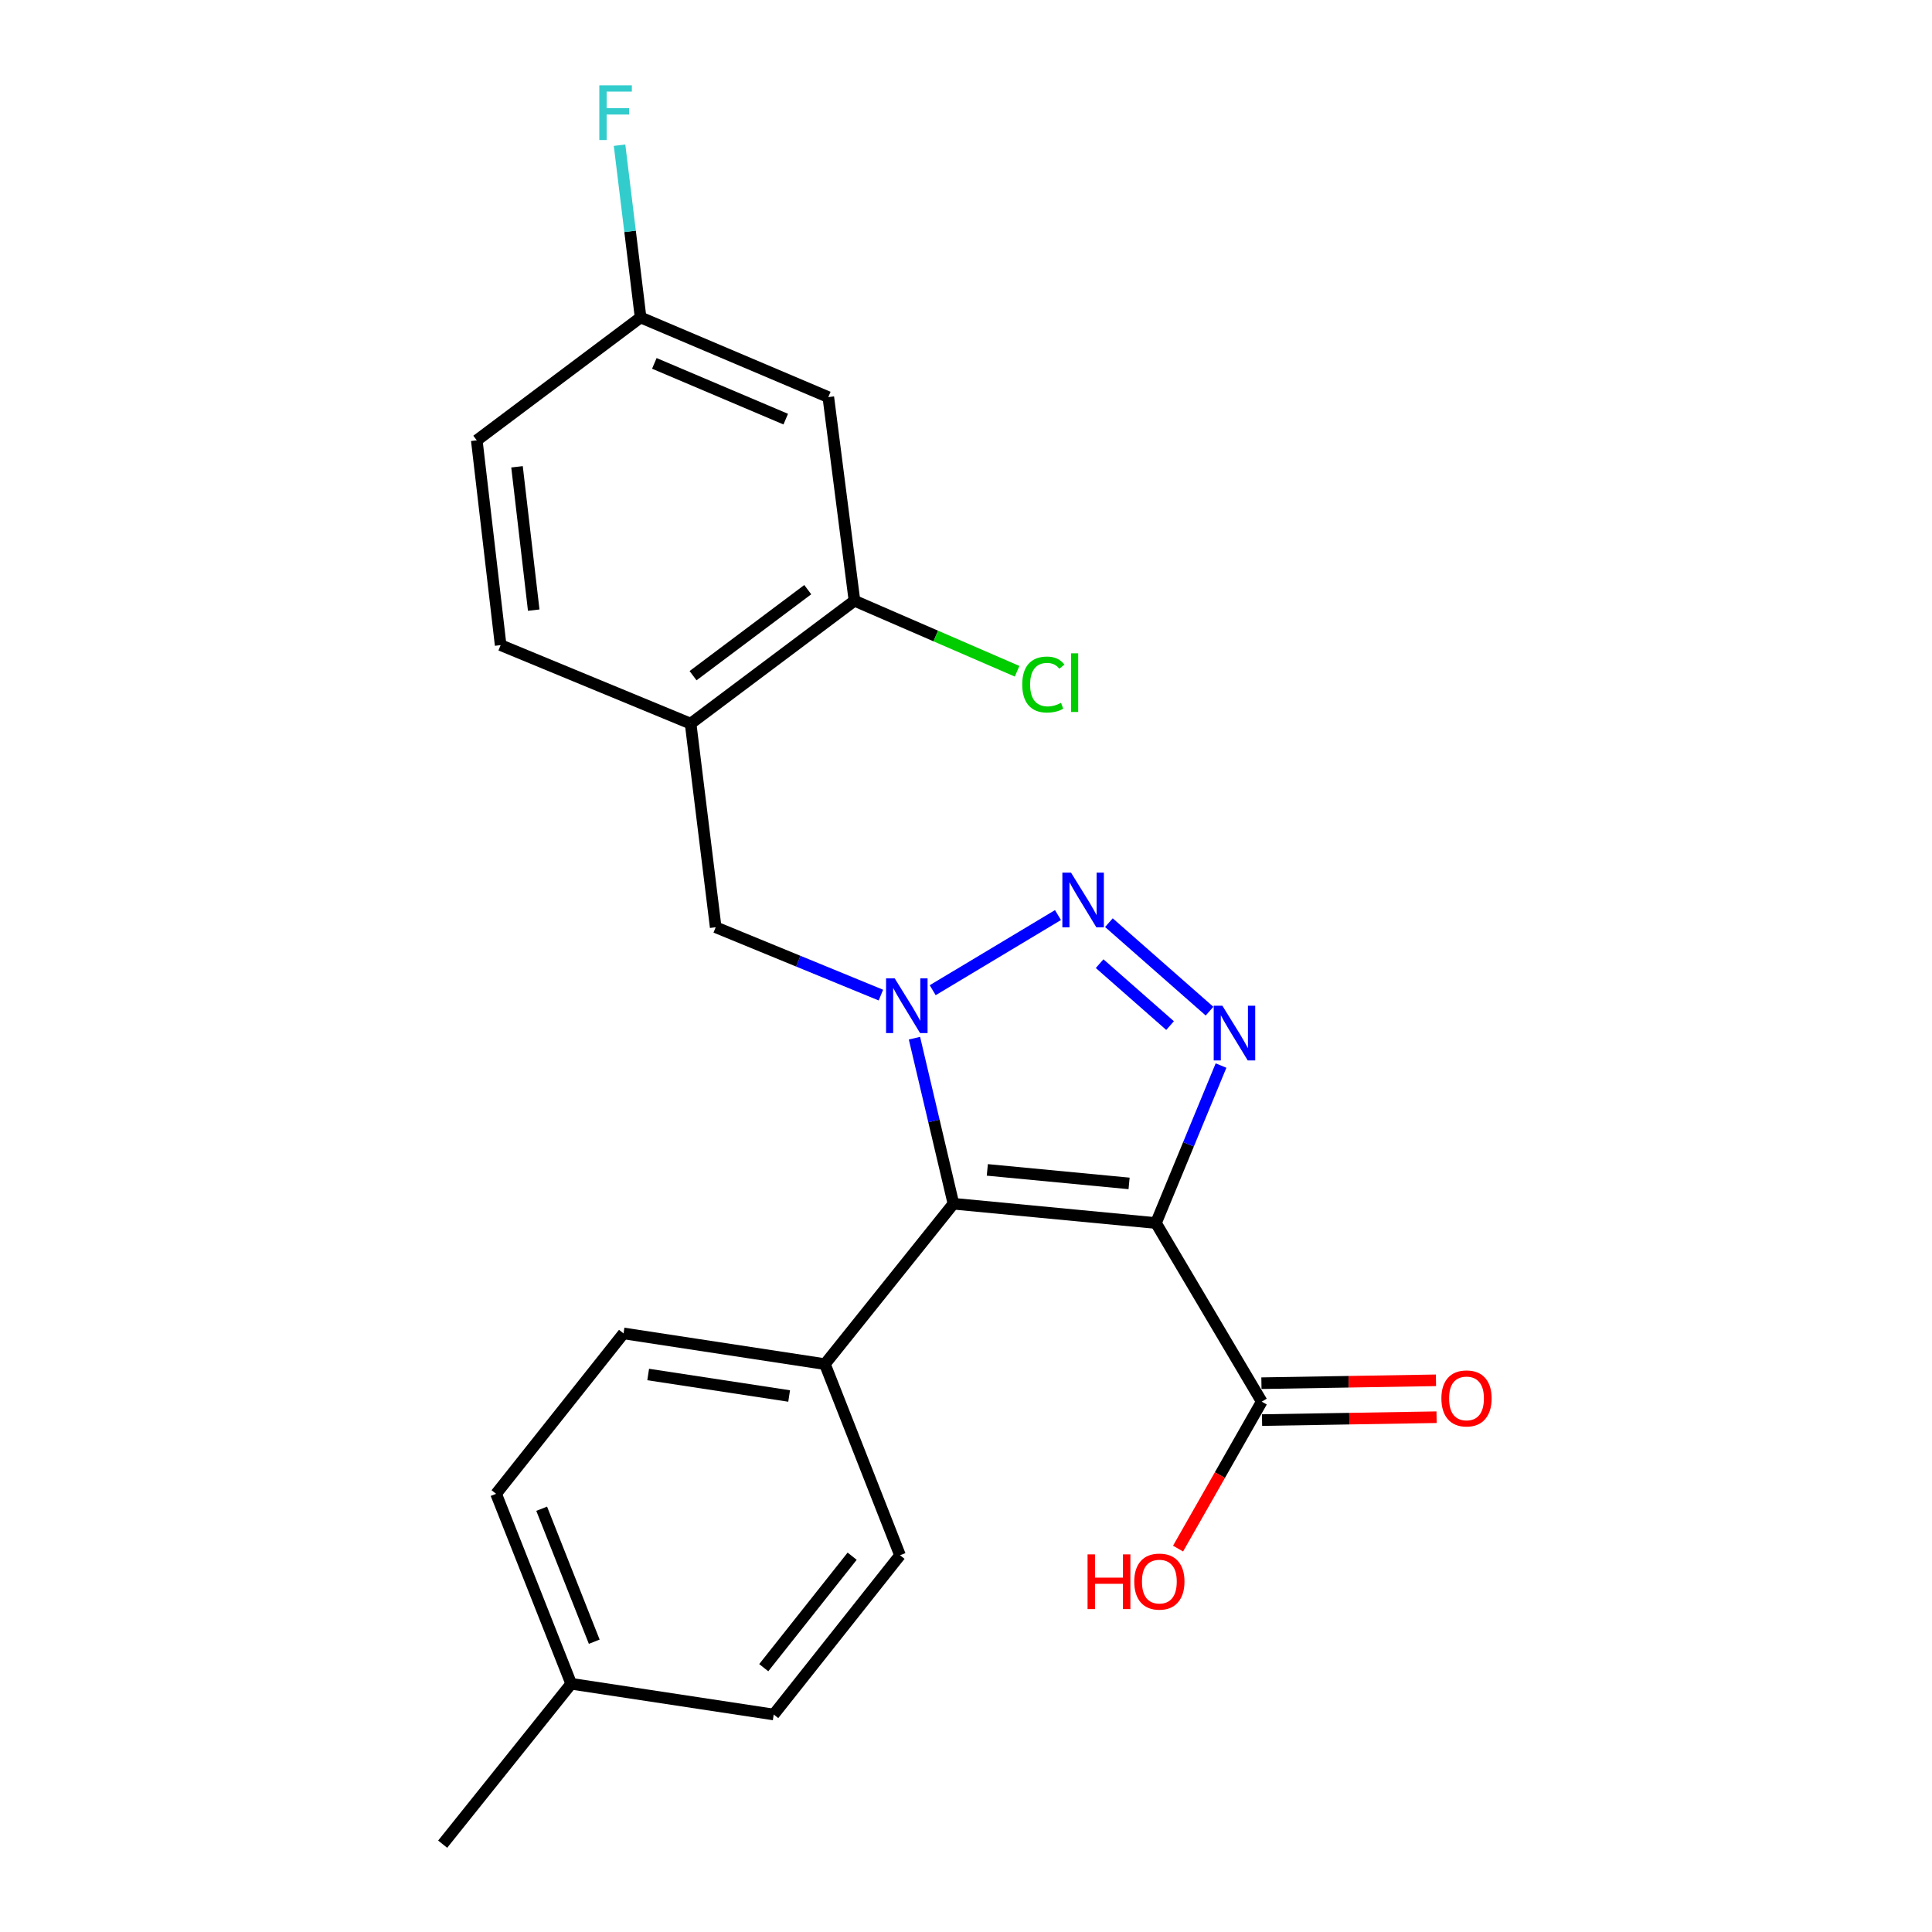 <?xml version='1.0' encoding='iso-8859-1'?>
<svg version='1.1' baseProfile='full'
              xmlns='http://www.w3.org/2000/svg'
                      xmlns:rdkit='http://www.rdkit.org/xml'
                      xmlns:xlink='http://www.w3.org/1999/xlink'
                  xml:space='preserve'
width='1000px' height='1000px' viewBox='0 0 1000 1000'>
<!-- END OF HEADER -->
<rect style='opacity:1.0;fill:#FFFFFF;stroke:none' width='1000' height='1000' x='0' y='0'> </rect>
<path class='bond-1' d='M 598.323,633.046 L 493.498,623.05' style='fill:none;fill-rule:evenodd;stroke:#000000;stroke-width:6px;stroke-linecap:butt;stroke-linejoin:miter;stroke-opacity:1' />
<path class='bond-1' d='M 584.412,612.531 L 511.035,605.534' style='fill:none;fill-rule:evenodd;stroke:#000000;stroke-width:6px;stroke-linecap:butt;stroke-linejoin:miter;stroke-opacity:1' />
<path class='bond-3' d='M 598.323,633.046 L 615.164,592.291' style='fill:none;fill-rule:evenodd;stroke:#000000;stroke-width:6px;stroke-linecap:butt;stroke-linejoin:miter;stroke-opacity:1' />
<path class='bond-3' d='M 615.164,592.291 L 632.005,551.536' style='fill:none;fill-rule:evenodd;stroke:#0000FF;stroke-width:6px;stroke-linecap:butt;stroke-linejoin:miter;stroke-opacity:1' />
<path class='bond-4' d='M 598.323,633.046 L 653.07,725.487' style='fill:none;fill-rule:evenodd;stroke:#000000;stroke-width:6px;stroke-linecap:butt;stroke-linejoin:miter;stroke-opacity:1' />
<path class='bond-0' d='M 473.32,537.362 L 483.409,580.206' style='fill:none;fill-rule:evenodd;stroke:#0000FF;stroke-width:6px;stroke-linecap:butt;stroke-linejoin:miter;stroke-opacity:1' />
<path class='bond-0' d='M 483.409,580.206 L 493.498,623.05' style='fill:none;fill-rule:evenodd;stroke:#000000;stroke-width:6px;stroke-linecap:butt;stroke-linejoin:miter;stroke-opacity:1' />
<path class='bond-5' d='M 455.953,515.062 L 413.197,497.505' style='fill:none;fill-rule:evenodd;stroke:#0000FF;stroke-width:6px;stroke-linecap:butt;stroke-linejoin:miter;stroke-opacity:1' />
<path class='bond-5' d='M 413.197,497.505 L 370.442,479.948' style='fill:none;fill-rule:evenodd;stroke:#000000;stroke-width:6px;stroke-linecap:butt;stroke-linejoin:miter;stroke-opacity:1' />
<path class='bond-23' d='M 482.766,512.532 L 547.609,473.637' style='fill:none;fill-rule:evenodd;stroke:#0000FF;stroke-width:6px;stroke-linecap:butt;stroke-linejoin:miter;stroke-opacity:1' />
<path class='bond-8' d='M 493.498,623.05 L 426.972,706.067' style='fill:none;fill-rule:evenodd;stroke:#000000;stroke-width:6px;stroke-linecap:butt;stroke-linejoin:miter;stroke-opacity:1' />
<path class='bond-2' d='M 573.966,477.571 L 626.052,523.37' style='fill:none;fill-rule:evenodd;stroke:#0000FF;stroke-width:6px;stroke-linecap:butt;stroke-linejoin:miter;stroke-opacity:1' />
<path class='bond-2' d='M 569.166,498.785 L 605.626,530.845' style='fill:none;fill-rule:evenodd;stroke:#0000FF;stroke-width:6px;stroke-linecap:butt;stroke-linejoin:miter;stroke-opacity:1' />
<path class='bond-10' d='M 653.227,735.036 L 698.398,734.29' style='fill:none;fill-rule:evenodd;stroke:#000000;stroke-width:6px;stroke-linecap:butt;stroke-linejoin:miter;stroke-opacity:1' />
<path class='bond-10' d='M 698.398,734.29 L 743.569,733.544' style='fill:none;fill-rule:evenodd;stroke:#FF0000;stroke-width:6px;stroke-linecap:butt;stroke-linejoin:miter;stroke-opacity:1' />
<path class='bond-10' d='M 652.912,715.937 L 698.083,715.191' style='fill:none;fill-rule:evenodd;stroke:#000000;stroke-width:6px;stroke-linecap:butt;stroke-linejoin:miter;stroke-opacity:1' />
<path class='bond-10' d='M 698.083,715.191 L 743.254,714.445' style='fill:none;fill-rule:evenodd;stroke:#FF0000;stroke-width:6px;stroke-linecap:butt;stroke-linejoin:miter;stroke-opacity:1' />
<path class='bond-16' d='M 653.07,725.487 L 631.416,763.516' style='fill:none;fill-rule:evenodd;stroke:#000000;stroke-width:6px;stroke-linecap:butt;stroke-linejoin:miter;stroke-opacity:1' />
<path class='bond-16' d='M 631.416,763.516 L 609.762,801.546' style='fill:none;fill-rule:evenodd;stroke:#FF0000;stroke-width:6px;stroke-linecap:butt;stroke-linejoin:miter;stroke-opacity:1' />
<path class='bond-6' d='M 370.442,479.948 L 357.463,374.55' style='fill:none;fill-rule:evenodd;stroke:#000000;stroke-width:6px;stroke-linecap:butt;stroke-linejoin:miter;stroke-opacity:1' />
<path class='bond-7' d='M 357.463,374.55 L 442.274,310.942' style='fill:none;fill-rule:evenodd;stroke:#000000;stroke-width:6px;stroke-linecap:butt;stroke-linejoin:miter;stroke-opacity:1' />
<path class='bond-7' d='M 358.724,349.728 L 418.091,305.202' style='fill:none;fill-rule:evenodd;stroke:#000000;stroke-width:6px;stroke-linecap:butt;stroke-linejoin:miter;stroke-opacity:1' />
<path class='bond-11' d='M 357.463,374.55 L 259.133,333.917' style='fill:none;fill-rule:evenodd;stroke:#000000;stroke-width:6px;stroke-linecap:butt;stroke-linejoin:miter;stroke-opacity:1' />
<path class='bond-9' d='M 442.274,310.942 L 428.733,205.544' style='fill:none;fill-rule:evenodd;stroke:#000000;stroke-width:6px;stroke-linecap:butt;stroke-linejoin:miter;stroke-opacity:1' />
<path class='bond-15' d='M 442.274,310.942 L 484.361,329.194' style='fill:none;fill-rule:evenodd;stroke:#000000;stroke-width:6px;stroke-linecap:butt;stroke-linejoin:miter;stroke-opacity:1' />
<path class='bond-15' d='M 484.361,329.194 L 526.447,347.446' style='fill:none;fill-rule:evenodd;stroke:#00CC00;stroke-width:6px;stroke-linecap:butt;stroke-linejoin:miter;stroke-opacity:1' />
<path class='bond-12' d='M 426.972,706.067 L 322.741,690.17' style='fill:none;fill-rule:evenodd;stroke:#000000;stroke-width:6px;stroke-linecap:butt;stroke-linejoin:miter;stroke-opacity:1' />
<path class='bond-12' d='M 408.457,722.566 L 335.496,711.438' style='fill:none;fill-rule:evenodd;stroke:#000000;stroke-width:6px;stroke-linecap:butt;stroke-linejoin:miter;stroke-opacity:1' />
<path class='bond-13' d='M 426.972,706.067 L 465.843,804.991' style='fill:none;fill-rule:evenodd;stroke:#000000;stroke-width:6px;stroke-linecap:butt;stroke-linejoin:miter;stroke-opacity:1' />
<path class='bond-25' d='M 428.733,205.544 L 331.57,164.317' style='fill:none;fill-rule:evenodd;stroke:#000000;stroke-width:6px;stroke-linecap:butt;stroke-linejoin:miter;stroke-opacity:1' />
<path class='bond-25' d='M 406.698,216.944 L 338.684,188.085' style='fill:none;fill-rule:evenodd;stroke:#000000;stroke-width:6px;stroke-linecap:butt;stroke-linejoin:miter;stroke-opacity:1' />
<path class='bond-17' d='M 259.133,333.917 L 246.781,227.925' style='fill:none;fill-rule:evenodd;stroke:#000000;stroke-width:6px;stroke-linecap:butt;stroke-linejoin:miter;stroke-opacity:1' />
<path class='bond-17' d='M 276.253,315.807 L 267.607,241.612' style='fill:none;fill-rule:evenodd;stroke:#000000;stroke-width:6px;stroke-linecap:butt;stroke-linejoin:miter;stroke-opacity:1' />
<path class='bond-18' d='M 322.741,690.17 L 256.777,773.198' style='fill:none;fill-rule:evenodd;stroke:#000000;stroke-width:6px;stroke-linecap:butt;stroke-linejoin:miter;stroke-opacity:1' />
<path class='bond-19' d='M 465.843,804.991 L 400.474,887.425' style='fill:none;fill-rule:evenodd;stroke:#000000;stroke-width:6px;stroke-linecap:butt;stroke-linejoin:miter;stroke-opacity:1' />
<path class='bond-19' d='M 441.071,805.488 L 395.312,863.191' style='fill:none;fill-rule:evenodd;stroke:#000000;stroke-width:6px;stroke-linecap:butt;stroke-linejoin:miter;stroke-opacity:1' />
<path class='bond-14' d='M 331.57,164.317 L 246.781,227.925' style='fill:none;fill-rule:evenodd;stroke:#000000;stroke-width:6px;stroke-linecap:butt;stroke-linejoin:miter;stroke-opacity:1' />
<path class='bond-20' d='M 331.57,164.317 L 326.125,119.736' style='fill:none;fill-rule:evenodd;stroke:#000000;stroke-width:6px;stroke-linecap:butt;stroke-linejoin:miter;stroke-opacity:1' />
<path class='bond-20' d='M 326.125,119.736 L 320.679,75.154' style='fill:none;fill-rule:evenodd;stroke:#33CCCC;stroke-width:6px;stroke-linecap:butt;stroke-linejoin:miter;stroke-opacity:1' />
<path class='bond-24' d='M 256.777,773.198 L 295.649,871.518' style='fill:none;fill-rule:evenodd;stroke:#000000;stroke-width:6px;stroke-linecap:butt;stroke-linejoin:miter;stroke-opacity:1' />
<path class='bond-24' d='M 280.372,780.923 L 307.582,849.747' style='fill:none;fill-rule:evenodd;stroke:#000000;stroke-width:6px;stroke-linecap:butt;stroke-linejoin:miter;stroke-opacity:1' />
<path class='bond-21' d='M 400.474,887.425 L 295.649,871.518' style='fill:none;fill-rule:evenodd;stroke:#000000;stroke-width:6px;stroke-linecap:butt;stroke-linejoin:miter;stroke-opacity:1' />
<path class='bond-22' d='M 295.649,871.518 L 229.123,954.545' style='fill:none;fill-rule:evenodd;stroke:#000000;stroke-width:6px;stroke-linecap:butt;stroke-linejoin:miter;stroke-opacity:1' />
<path  class='atom-1' d='M 463.106 506.41
L 472.386 521.41
Q 473.306 522.89, 474.786 525.57
Q 476.266 528.25, 476.346 528.41
L 476.346 506.41
L 480.106 506.41
L 480.106 534.73
L 476.226 534.73
L 466.266 518.33
Q 465.106 516.41, 463.866 514.21
Q 462.666 512.01, 462.306 511.33
L 462.306 534.73
L 458.626 534.73
L 458.626 506.41
L 463.106 506.41
' fill='#0000FF'/>
<path  class='atom-3' d='M 554.358 451.674
L 563.638 466.674
Q 564.558 468.154, 566.038 470.834
Q 567.518 473.514, 567.598 473.674
L 567.598 451.674
L 571.358 451.674
L 571.358 479.994
L 567.478 479.994
L 557.518 463.594
Q 556.358 461.674, 555.118 459.474
Q 553.918 457.274, 553.558 456.594
L 553.558 479.994
L 549.878 479.994
L 549.878 451.674
L 554.358 451.674
' fill='#0000FF'/>
<path  class='atom-4' d='M 632.696 520.556
L 641.976 535.556
Q 642.896 537.036, 644.376 539.716
Q 645.856 542.396, 645.936 542.556
L 645.936 520.556
L 649.696 520.556
L 649.696 548.876
L 645.816 548.876
L 635.856 532.476
Q 634.696 530.556, 633.456 528.356
Q 632.256 526.156, 631.896 525.476
L 631.896 548.876
L 628.216 548.876
L 628.216 520.556
L 632.696 520.556
' fill='#0000FF'/>
<path  class='atom-11' d='M 746.062 723.816
Q 746.062 717.016, 749.422 713.216
Q 752.782 709.416, 759.062 709.416
Q 765.342 709.416, 768.702 713.216
Q 772.062 717.016, 772.062 723.816
Q 772.062 730.696, 768.662 734.616
Q 765.262 738.496, 759.062 738.496
Q 752.822 738.496, 749.422 734.616
Q 746.062 730.736, 746.062 723.816
M 759.062 735.296
Q 763.382 735.296, 765.702 732.416
Q 768.062 729.496, 768.062 723.816
Q 768.062 718.256, 765.702 715.456
Q 763.382 712.616, 759.062 712.616
Q 754.742 712.616, 752.382 715.416
Q 750.062 718.216, 750.062 723.816
Q 750.062 729.536, 752.382 732.416
Q 754.742 735.296, 759.062 735.296
' fill='#FF0000'/>
<path  class='atom-16' d='M 529.111 354.317
Q 529.111 347.277, 532.391 343.597
Q 535.711 339.877, 541.991 339.877
Q 547.831 339.877, 550.951 343.997
L 548.311 346.157
Q 546.031 343.157, 541.991 343.157
Q 537.711 343.157, 535.431 346.037
Q 533.191 348.877, 533.191 354.317
Q 533.191 359.917, 535.511 362.797
Q 537.871 365.677, 542.431 365.677
Q 545.551 365.677, 549.191 363.797
L 550.311 366.797
Q 548.831 367.757, 546.591 368.317
Q 544.351 368.877, 541.871 368.877
Q 535.711 368.877, 532.391 365.117
Q 529.111 361.357, 529.111 354.317
' fill='#00CC00'/>
<path  class='atom-16' d='M 554.391 338.157
L 558.071 338.157
L 558.071 368.517
L 554.391 368.517
L 554.391 338.157
' fill='#00CC00'/>
<path  class='atom-17' d='M 562.924 804.543
L 566.764 804.543
L 566.764 816.583
L 581.244 816.583
L 581.244 804.543
L 585.084 804.543
L 585.084 832.863
L 581.244 832.863
L 581.244 819.783
L 566.764 819.783
L 566.764 832.863
L 562.924 832.863
L 562.924 804.543
' fill='#FF0000'/>
<path  class='atom-17' d='M 587.084 818.623
Q 587.084 811.823, 590.444 808.023
Q 593.804 804.223, 600.084 804.223
Q 606.364 804.223, 609.724 808.023
Q 613.084 811.823, 613.084 818.623
Q 613.084 825.503, 609.684 829.423
Q 606.284 833.303, 600.084 833.303
Q 593.844 833.303, 590.444 829.423
Q 587.084 825.543, 587.084 818.623
M 600.084 830.103
Q 604.404 830.103, 606.724 827.223
Q 609.084 824.303, 609.084 818.623
Q 609.084 813.063, 606.724 810.263
Q 604.404 807.423, 600.084 807.423
Q 595.764 807.423, 593.404 810.223
Q 591.084 813.023, 591.084 818.623
Q 591.084 824.343, 593.404 827.223
Q 595.764 830.103, 600.084 830.103
' fill='#FF0000'/>
<path  class='atom-21' d='M 310.204 44.165
L 327.044 44.165
L 327.044 47.405
L 314.004 47.405
L 314.004 56.005
L 325.604 56.005
L 325.604 59.285
L 314.004 59.285
L 314.004 72.485
L 310.204 72.485
L 310.204 44.165
' fill='#33CCCC'/>
</svg>
